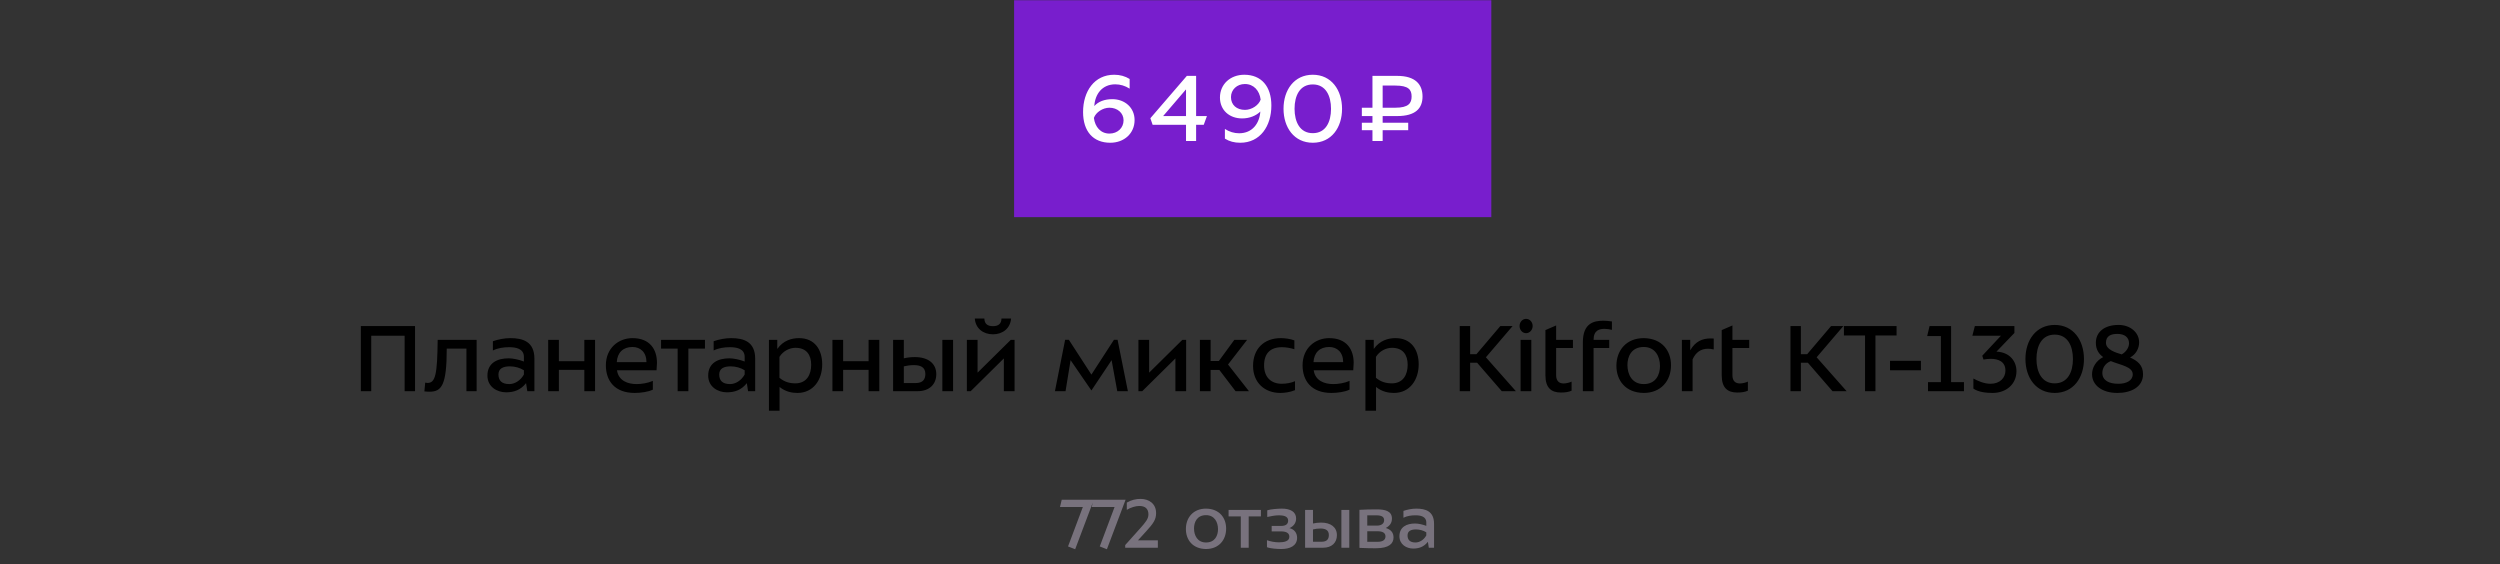 <svg width="461" height="104" viewBox="0 0 461 104" fill="none" xmlns="http://www.w3.org/2000/svg">
<rect x="0" y="0" width="461" height="104" fill="#333333" stroke="none"/>
<path d="M66.538 60.127V72.135H68.457V61.913H74.613V72.135H76.532V60.127H66.538ZM80.707 62.673C80.631 68.981 80.327 70.615 78.826 70.615C78.693 70.615 78.56 70.596 78.408 70.558L78.256 72.173C78.579 72.211 78.997 72.23 79.206 72.23C81.429 72.23 82.379 71.052 82.379 64.288H86.008V72.135H87.889V62.673H80.707ZM98.546 72.135V66.15C98.546 63.015 96.456 62.35 94.1 62.35C93.036 62.35 91.877 62.578 90.889 62.92V64.63C91.801 64.174 92.846 64.022 93.891 64.022C95.088 64.022 96.608 64.269 96.608 65.808V66.663C95.677 66.302 94.537 66.074 93.796 66.074C91.725 66.074 89.882 66.91 89.882 69.266C89.882 71.337 91.668 72.344 93.321 72.344C94.765 72.344 96 71.926 97.007 70.653L97.235 72.135H98.546ZM96.608 69.057C96 70.159 94.936 70.824 93.91 70.824C92.466 70.824 91.915 70.121 91.915 69.057C91.915 67.955 92.77 67.556 94.024 67.556C94.955 67.556 95.886 67.822 96.608 68.278V69.057ZM109.728 62.673H107.752V66.606H103.059V62.673H101.083V72.135H103.059V68.202H107.752V72.135H109.728V62.673ZM120.385 70.235C119.435 70.653 118.276 70.824 117.383 70.824C115.787 70.824 114.058 70.235 113.773 68.278H121.069C121.107 67.898 121.145 67.214 121.145 66.91C121.145 64.44 119.853 62.35 116.623 62.35C114.096 62.35 111.721 64.155 111.721 67.366C111.721 70.197 113.336 72.458 117.041 72.458C118.143 72.458 119.549 72.268 120.385 71.85V70.235ZM113.735 66.777C113.83 65.029 114.894 63.984 116.623 63.984C118.086 63.984 119.207 64.953 119.207 66.777H113.735ZM129.995 62.673H121.901V64.288H124.96V72.135H126.936V64.288H129.995V62.673ZM139.255 72.135V66.15C139.255 63.015 137.165 62.35 134.809 62.35C133.745 62.35 132.586 62.578 131.598 62.92V64.63C132.51 64.174 133.555 64.022 134.6 64.022C135.797 64.022 137.317 64.269 137.317 65.808V66.663C136.386 66.302 135.246 66.074 134.505 66.074C132.434 66.074 130.591 66.91 130.591 69.266C130.591 71.337 132.377 72.344 134.03 72.344C135.474 72.344 136.709 71.926 137.716 70.653L137.944 72.135H139.255ZM137.317 69.057C136.709 70.159 135.645 70.824 134.619 70.824C133.175 70.824 132.624 70.121 132.624 69.057C132.624 67.955 133.479 67.556 134.733 67.556C135.664 67.556 136.595 67.822 137.317 68.278V69.057ZM143.749 71.356C144.889 72.268 146.086 72.458 147.055 72.458C150 72.458 151.615 70.007 151.615 67.195C151.615 64.497 150.247 62.35 147.34 62.35C145.972 62.35 144.433 62.787 143.331 64.345V62.673H141.792V75.745H143.749V71.356ZM146.694 70.691C145.592 70.691 144.642 70.425 143.73 69.665V65.808C144.414 64.706 145.611 64.136 146.694 64.136C148.708 64.136 149.582 65.428 149.582 67.271C149.582 69.095 148.746 70.672 146.694 70.691ZM162.145 62.673H160.169V66.606H155.476V62.673H153.5V72.135H155.476V68.202H160.169V72.135H162.145V62.673ZM173.771 72.135H175.747V62.673H173.771V72.135ZM164.689 72.135H169.211C171.358 72.135 172.65 70.881 172.65 69C172.65 67.005 171.13 65.846 168.698 65.846C167.957 65.846 167.33 65.922 166.665 66.074V62.673H164.689V72.135ZM166.665 67.556C167.216 67.423 167.824 67.328 168.508 67.328C169.629 67.328 170.636 67.632 170.636 68.962C170.636 69.931 170.18 70.634 168.869 70.634H166.665V67.556ZM183.096 61.647C184.901 61.647 186.307 60.545 186.44 58.74H184.673C184.654 59.633 184.179 60.146 183.096 60.146C182.013 60.146 181.538 59.633 181.519 58.74H179.752C179.885 60.545 181.291 61.647 183.096 61.647ZM178.289 72.135H178.992L185.11 66.093V72.135H187.086V62.673H186.383L180.265 68.715V62.673H178.289V72.135ZM204.979 66.416L206.024 72.135H207.981L206.081 62.654H205.416L201.255 69.076L197.094 62.654H196.41L194.529 72.135H196.486L197.417 66.416L201.255 72.002L204.979 66.416ZM209.925 72.135H210.628L216.746 66.093V72.135H218.722V62.673H218.019L211.901 68.715V62.673H209.925V72.135ZM221.262 72.135H223.238V68.221H224.853L227.836 72.135H230.306L226.449 67.214L229.964 62.673H227.608L224.758 66.568H223.238V62.673H221.262V72.135ZM238.683 62.768C237.904 62.464 236.84 62.35 236.175 62.35C233.04 62.35 231.064 64.364 231.064 67.461C231.064 70.596 233.23 72.458 236.08 72.458C236.84 72.458 237.904 72.325 238.797 71.945V70.292C238.113 70.596 237.22 70.767 236.346 70.767C234.446 70.767 233.097 69.608 233.097 67.385C233.097 65.162 234.256 64.022 236.403 64.022C237.182 64.022 238.056 64.193 238.683 64.402V62.768ZM248.857 70.235C247.907 70.653 246.748 70.824 245.855 70.824C244.259 70.824 242.53 70.235 242.245 68.278H249.541C249.579 67.898 249.617 67.214 249.617 66.91C249.617 64.44 248.325 62.35 245.095 62.35C242.568 62.35 240.193 64.155 240.193 67.366C240.193 70.197 241.808 72.458 245.513 72.458C246.615 72.458 248.021 72.268 248.857 71.85V70.235ZM242.207 66.777C242.302 65.029 243.366 63.984 245.095 63.984C246.558 63.984 247.679 64.953 247.679 66.777H242.207ZM253.741 71.356C254.881 72.268 256.078 72.458 257.047 72.458C259.992 72.458 261.607 70.007 261.607 67.195C261.607 64.497 260.239 62.35 257.332 62.35C255.964 62.35 254.425 62.787 253.323 64.345V62.673H251.784V75.745H253.741V71.356ZM256.686 70.691C255.584 70.691 254.634 70.425 253.722 69.665V65.808C254.406 64.706 255.603 64.136 256.686 64.136C258.7 64.136 259.574 65.428 259.574 67.271C259.574 69.095 258.738 70.672 256.686 70.691ZM269.174 72.135H271.093V66.891H272.385L276.926 72.135H279.529L274 65.884L278.921 60.127H276.66L272.252 65.314H271.093V60.127H269.174V72.135ZM280.398 72.135H282.374V62.673H280.398V72.135ZM280.208 60.108C280.208 60.849 280.74 61.438 281.405 61.438C282.089 61.438 282.621 60.83 282.621 60.108C282.621 59.386 282.089 58.797 281.405 58.797C280.74 58.797 280.208 59.386 280.208 60.108ZM284.976 69.19C284.976 71.527 286.059 72.382 287.826 72.382C288.662 72.382 289.27 72.287 289.802 72.04V70.368C289.479 70.539 288.795 70.71 288.339 70.71C287.446 70.71 286.952 70.197 286.952 69.19V64.174H290.049V62.673H286.952V60.013L284.976 60.868V69.19ZM296.743 64.174V62.673H293.855C293.855 60.906 294.919 60.64 295.869 60.64C296.363 60.64 296.838 60.716 297.237 60.83V59.272C296.667 59.196 296.173 59.139 295.679 59.139C293.855 59.139 291.879 59.614 291.879 63.129V72.135H293.855V64.174H296.743ZM303.1 72.458C306.254 72.458 308.135 70.254 308.135 67.347C308.135 64.706 306.501 62.388 303.1 62.35C299.946 62.35 298.065 64.554 298.065 67.461C298.065 70.102 299.699 72.42 303.1 72.458ZM303.1 70.824C300.972 70.824 300.098 69.076 300.098 67.309C300.098 65.77 300.82 63.984 303.1 63.984C305.228 63.984 306.102 65.732 306.102 67.499C306.102 69.038 305.38 70.824 303.1 70.824ZM310.139 72.135H312.115V66.264C312.704 64.953 313.654 64.307 314.946 64.307C315.269 64.307 315.63 64.345 316.01 64.44V62.426C315.82 62.407 315.63 62.407 315.44 62.407C313.939 62.407 312.647 62.92 311.678 64.592V62.673H310.139V72.135ZM317.484 69.19C317.484 71.527 318.567 72.382 320.334 72.382C321.17 72.382 321.778 72.287 322.31 72.04V70.368C321.987 70.539 321.303 70.71 320.847 70.71C319.954 70.71 319.46 70.197 319.46 69.19V64.174H322.557V62.673H319.46V60.013L317.484 60.868V69.19ZM330.163 72.135H332.082V66.891H333.374L337.915 72.135H340.518L334.989 65.884L339.91 60.127H337.649L333.241 65.314H332.082V60.127H330.163V72.135ZM343.914 72.135H345.833V61.856H349.728V60.127H340.019V61.856H343.914V72.135ZM354.219 68.278V66.53H348.519V68.278H354.219ZM359.781 60.127H355.81L355.373 61.97H357.9V70.463H355.525V72.135H362.156V70.463H359.781V60.127ZM363.894 71.66C364.844 72.325 366.326 72.458 367.447 72.458C369.879 72.458 371.836 70.9 371.836 68.43C371.836 66.682 370.658 64.953 368.15 64.839L371.456 61.4V60.127H364.16L363.704 61.913H368.967L365.528 65.599L365.756 66.302C366.155 66.226 366.63 66.169 367.086 66.169C368.473 66.169 369.803 66.663 369.803 68.335C369.803 69.665 368.796 70.767 367.048 70.767C365.832 70.767 364.711 70.235 363.894 69.798V71.66ZM378.887 70.691C376.512 70.691 375.524 68.62 375.524 66.188C375.524 63.756 376.512 61.704 378.887 61.704C381.262 61.704 382.25 63.775 382.25 66.207C382.25 68.639 381.262 70.691 378.887 70.691ZM378.887 72.458C382.326 72.458 384.283 69.665 384.283 66.207C384.283 62.749 382.326 59.918 378.887 59.918C375.448 59.918 373.491 62.73 373.491 66.188C373.491 69.646 375.448 72.458 378.887 72.458ZM387.825 65.846C386.457 66.549 385.773 67.822 385.773 69.019C385.773 70.995 387.597 72.477 390.485 72.458C392.879 72.458 395.178 71.413 395.178 69C395.178 67.347 394.171 66.53 392.784 65.922C393.867 65.352 394.456 64.25 394.456 63.129C394.456 61.305 392.803 59.899 390.637 59.918C388.072 59.918 386.476 61.21 386.476 63.205C386.476 64.459 387.027 65.276 387.825 65.846ZM387.673 68.772C387.673 67.917 388.148 67.005 389.231 66.587C391.112 67.347 393.278 67.613 393.278 69.038C393.278 70.178 392.1 70.786 390.58 70.767C388.984 70.767 387.673 70.197 387.673 68.772ZM392.594 63.3C392.594 64.003 392.138 64.839 391.245 65.352C390.181 65.029 388.338 64.497 388.338 63.205C388.338 61.913 389.307 61.571 390.447 61.571C391.758 61.571 392.594 62.198 392.594 63.3Z" fill="black"/>
<rect x="187" y="0.043" width="88" height="40" fill="#781ECD"/>
<path d="M204.734 26.323C207.28 26.323 209.218 24.613 209.218 22.143C209.218 19.844 207.413 18.286 205.114 18.286C203.689 18.286 202.53 18.723 201.789 19.559C201.922 17.336 203.252 15.55 205.665 15.55C206.577 15.55 207.47 15.816 208.306 16.348V14.562C207.47 14.049 206.539 13.783 205.456 13.783C201.808 13.783 199.718 16.823 199.718 20.661C199.718 24.233 201.58 26.323 204.734 26.323ZM204.582 24.632C202.967 24.632 201.922 23.416 201.713 21.744C202.074 20.699 203.366 19.863 204.582 19.863C206.026 19.863 207.185 20.813 207.185 22.181C207.185 23.587 206.083 24.632 204.582 24.632ZM214.483 21.402L218.701 16.481V21.402H214.483ZM218.701 23.017V26H220.563V23.017H221.969L222.558 21.402H220.563V13.992H218.853L212.127 21.801L212.545 23.017H218.701ZM229.557 15.493C231.191 15.493 232.255 16.709 232.464 18.362C232.122 19.388 230.83 20.262 229.576 20.262C228.037 20.262 226.992 19.35 226.992 17.906C226.992 16.538 228.094 15.493 229.557 15.493ZM229.443 13.783C226.897 13.783 224.959 15.512 224.959 17.982C224.959 20.319 226.707 21.839 229.044 21.839C230.412 21.839 231.647 21.326 232.407 20.566C232.255 22.751 230.944 24.575 228.493 24.575C227.581 24.575 226.688 24.309 225.871 23.777V25.563C226.688 26.076 227.6 26.323 228.702 26.323C232.369 26.323 234.44 23.264 234.44 19.464C234.44 15.93 232.597 13.783 229.443 13.783ZM242.078 24.556C239.703 24.556 238.715 22.485 238.715 20.053C238.715 17.621 239.703 15.569 242.078 15.569C244.453 15.569 245.441 17.64 245.441 20.072C245.441 22.504 244.453 24.556 242.078 24.556ZM242.078 26.323C245.517 26.323 247.474 23.53 247.474 20.072C247.474 16.614 245.517 13.783 242.078 13.783C238.639 13.783 236.682 16.595 236.682 20.053C236.682 23.511 238.639 26.323 242.078 26.323ZM251.124 21.402H253.081V22.637H251.124V24.005H253.081V26H254.962V24.005H259.674V22.637H254.962V21.402H257.641C261.023 21.402 262.315 19.977 262.315 17.792C262.315 15.588 261.023 13.992 257.641 13.992H253.081V19.863H251.124V21.402ZM254.962 19.863V15.778H257.299C259.731 15.778 260.301 16.538 260.301 17.792C260.301 19.027 259.731 19.863 257.299 19.863H254.962Z" fill="white"/>
<path d="M198.262 101.28L201.706 92.152H195.784L195.462 93.496H199.676L196.946 100.762L198.262 101.28ZM204.113 101.28L207.557 92.152H201.635L201.313 93.496H205.527L202.797 100.762L204.113 101.28ZM213.507 101V99.642H209.839L211.393 97.934C212.639 96.562 213.185 95.834 213.185 94.616C213.185 92.852 211.827 91.998 210.329 91.998C209.475 91.998 208.621 92.18 207.781 92.684V94.014C208.523 93.566 209.405 93.3 210.091 93.3C211.127 93.3 211.771 93.776 211.771 94.854C211.771 95.68 211.239 96.31 210.245 97.43L207.487 100.51V101H213.507ZM222.389 101.238C224.713 101.238 226.099 99.614 226.099 97.472C226.099 95.526 224.895 93.818 222.389 93.79C220.065 93.79 218.679 95.414 218.679 97.556C218.679 99.502 219.883 101.21 222.389 101.238ZM222.389 100.034C220.821 100.034 220.177 98.746 220.177 97.444C220.177 96.31 220.709 94.994 222.389 94.994C223.957 94.994 224.601 96.282 224.601 97.584C224.601 98.718 224.069 100.034 222.389 100.034ZM232.514 94.028H226.55V95.218H228.804V101H230.26V95.218H232.514V94.028ZM233.684 95.33C234.272 95.19 235.154 95.022 235.812 95.022C236.666 95.022 237.534 95.19 237.534 95.988C237.534 96.576 237.198 96.982 236.218 96.982H234.496V97.99H236.232C237.338 97.99 237.758 98.396 237.758 98.984C237.758 99.81 236.792 100.006 235.84 100.006C235.098 100.006 234.272 99.852 233.628 99.614V100.902C234.258 101.154 235.518 101.238 236.288 101.238C237.8 101.238 239.186 100.692 239.186 99.166C239.186 98.326 238.71 97.598 237.772 97.388C238.612 97.01 239.004 96.366 239.004 95.61C239.004 94.378 237.954 93.79 236.372 93.79C235.686 93.79 234.314 93.888 233.684 94.098V95.33ZM247.352 101H248.808V94.028H247.352V101ZM240.66 101H243.992C245.574 101 246.526 100.076 246.526 98.69C246.526 97.22 245.406 96.366 243.614 96.366C243.068 96.366 242.606 96.422 242.116 96.534V94.028H240.66V101ZM242.116 97.626C242.522 97.528 242.97 97.458 243.474 97.458C244.3 97.458 245.042 97.682 245.042 98.662C245.042 99.376 244.706 99.894 243.74 99.894H242.116V97.626ZM253.733 101.098C256.155 101.098 256.967 100.216 256.967 99.11C256.967 98.256 256.533 97.668 255.539 97.36C256.281 96.968 256.673 96.422 256.673 95.624C256.673 94.21 255.371 93.93 253.901 93.93C252.851 93.93 251.675 93.944 250.681 94.014V101.028C251.745 101.098 253.187 101.098 253.733 101.098ZM252.123 99.908V97.962H254.013C255.049 97.962 255.483 98.326 255.483 98.914C255.483 99.53 255.021 99.908 254.041 99.908H252.123ZM252.123 96.926V95.022H253.761C254.909 95.022 255.231 95.386 255.231 95.932C255.231 96.506 254.797 96.926 253.859 96.926H252.123ZM264.438 101V96.59C264.438 94.28 262.898 93.79 261.162 93.79C260.378 93.79 259.524 93.958 258.796 94.21V95.47C259.468 95.134 260.238 95.022 261.008 95.022C261.89 95.022 263.01 95.204 263.01 96.338V96.968C262.324 96.702 261.484 96.534 260.938 96.534C259.412 96.534 258.054 97.15 258.054 98.886C258.054 100.412 259.37 101.154 260.588 101.154C261.652 101.154 262.562 100.846 263.304 99.908L263.472 101H264.438ZM263.01 98.732C262.562 99.544 261.778 100.034 261.022 100.034C259.958 100.034 259.552 99.516 259.552 98.732C259.552 97.92 260.182 97.626 261.106 97.626C261.792 97.626 262.478 97.822 263.01 98.158V98.732Z" fill="#78727D"/>
</svg>
